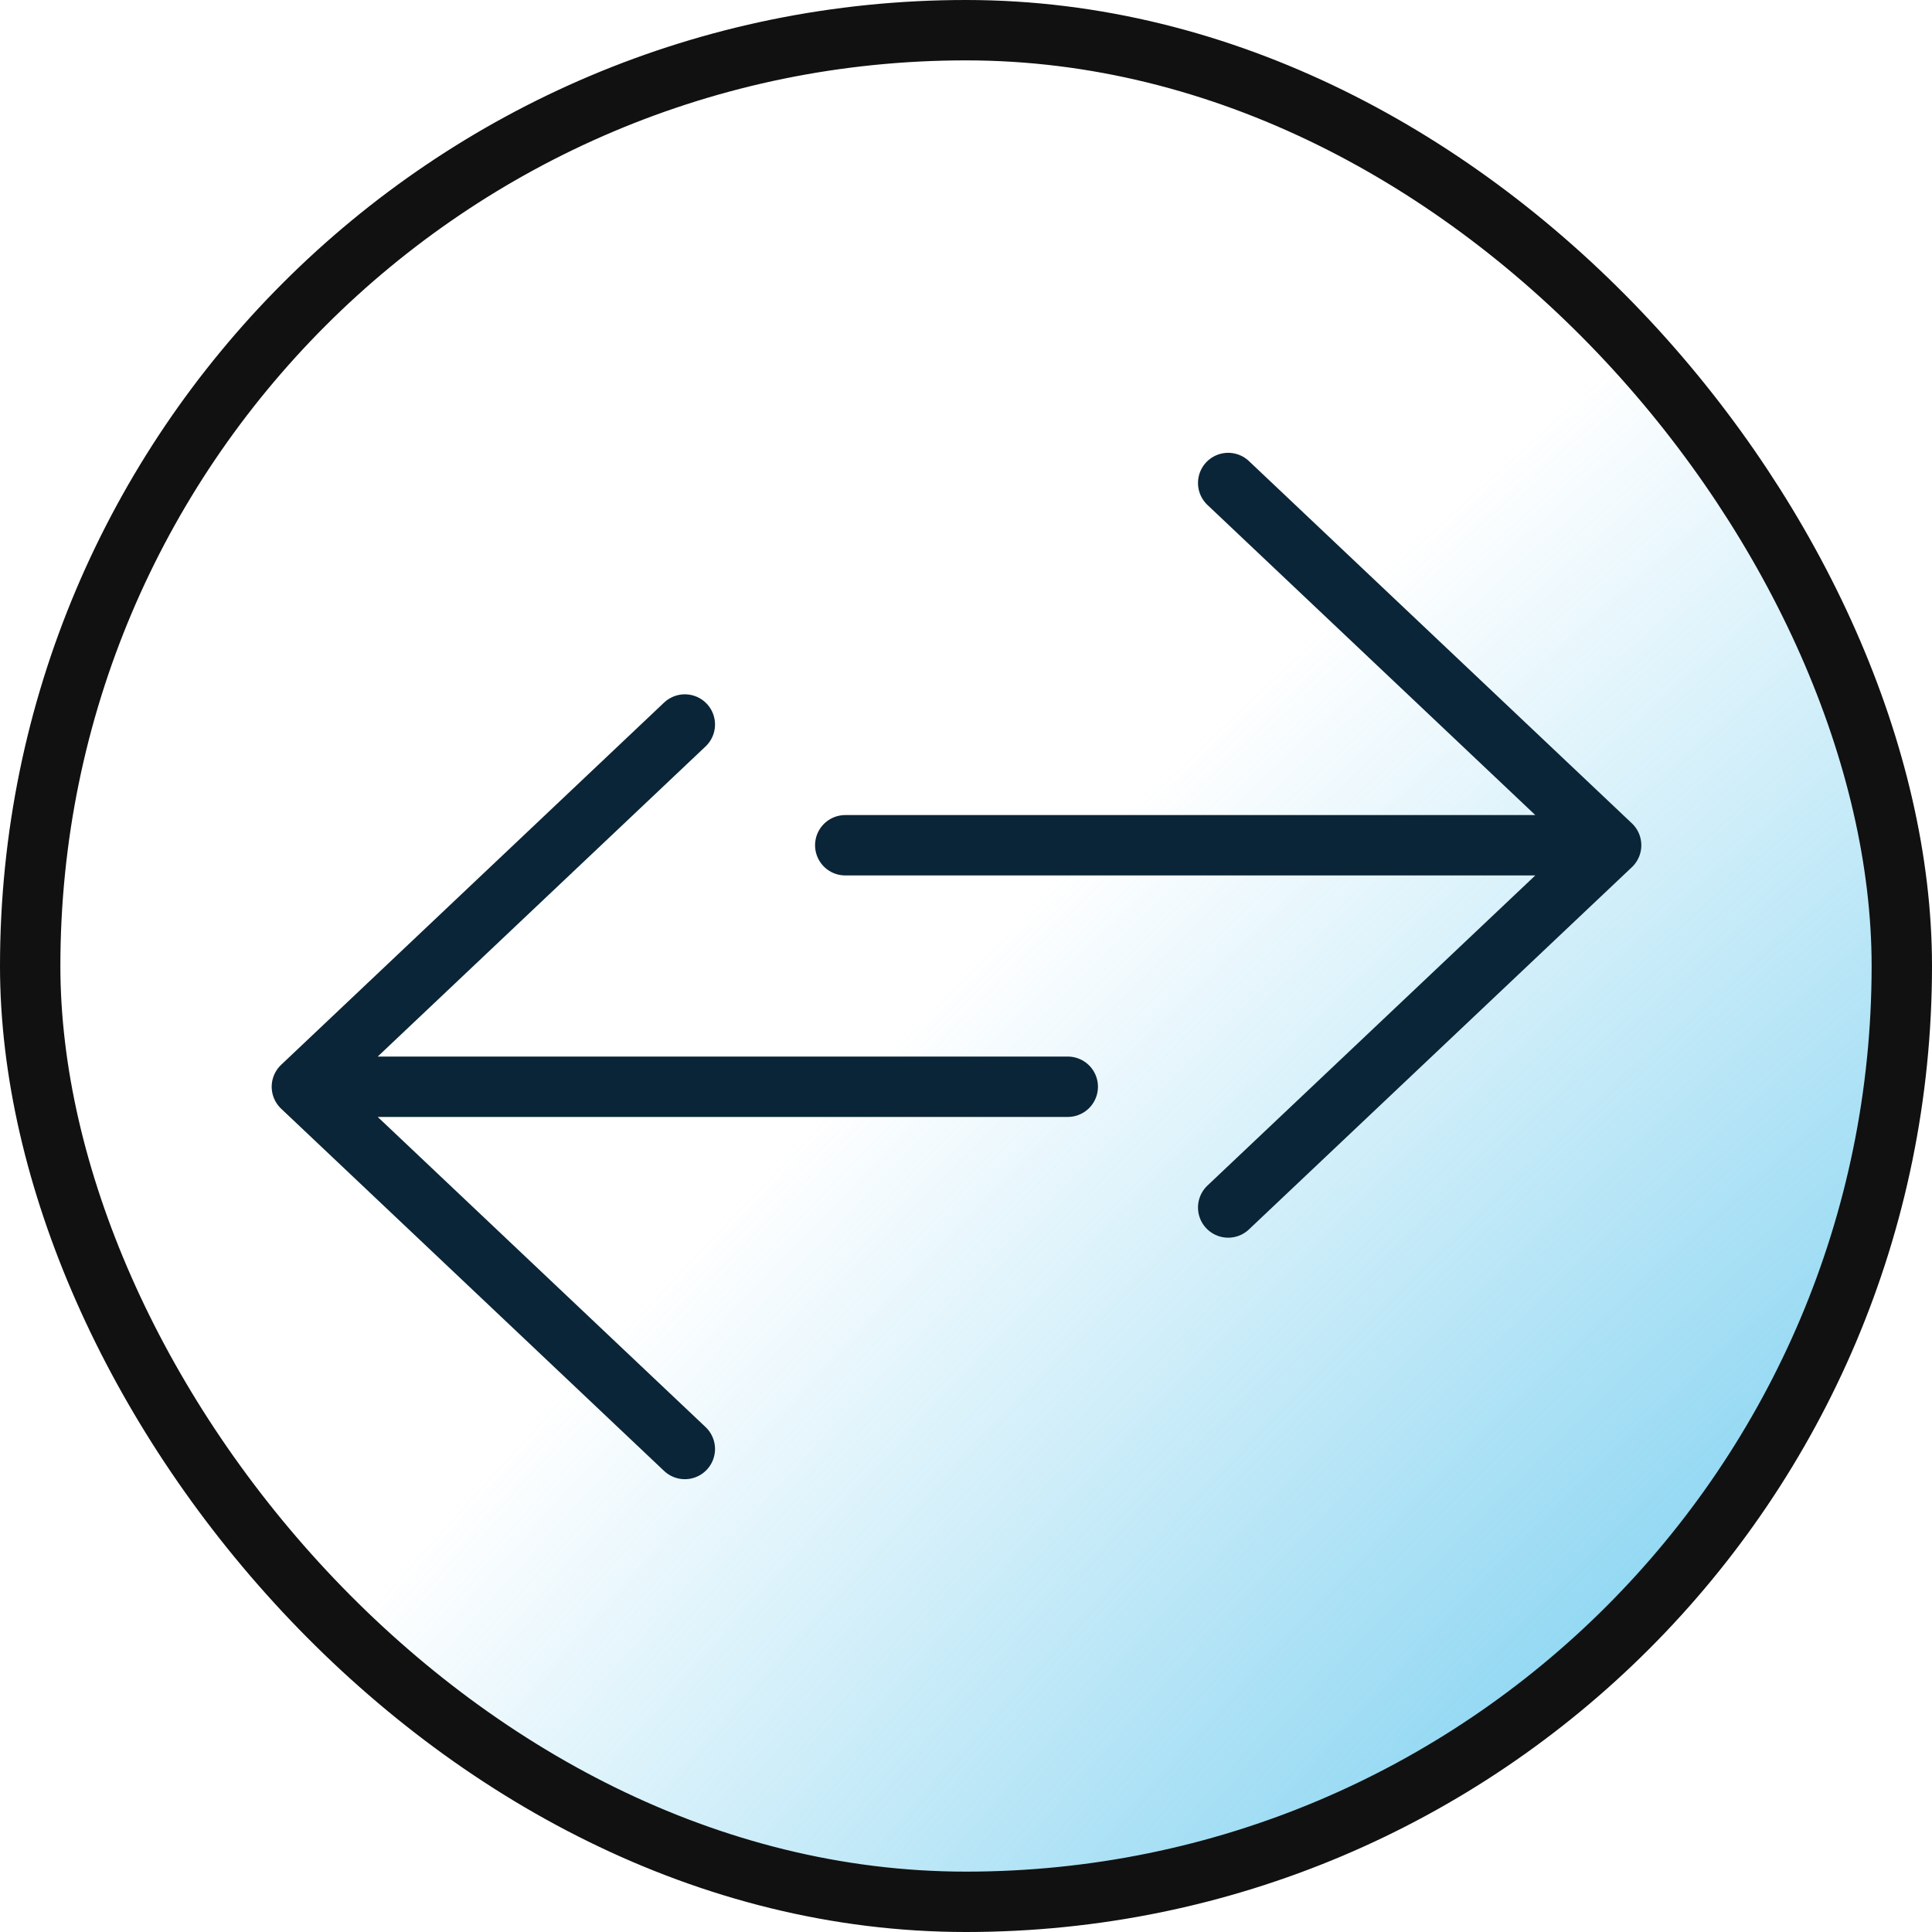 <svg xmlns="http://www.w3.org/2000/svg" width="64" height="64" viewBox="0 0 64 64" fill="none"><rect x="1" y="1" width="62" height="62" rx="31" fill="url(#paint0_radial_2124_6192)" stroke="#111111" stroke-width="2"></rect><path d="M28 28H53.371M53.371 28L40.685 16M53.371 28L40.685 40" stroke="#0A2537" stroke-width="2" stroke-linecap="round" stroke-linejoin="round"></path><path d="M35.371 36L10 36M10 36L22.686 48M10 36L22.686 24" stroke="#0A2537" stroke-width="2" stroke-linecap="round" stroke-linejoin="round"></path><defs><radialGradient id="paint0_radial_2124_6192" cx="0" cy="0" r="1" gradientUnits="userSpaceOnUse" gradientTransform="translate(64 64) rotate(-135) scale(45.255 152.382)"><stop stop-color="#5DC5EC"></stop><stop offset="1" stop-color="#5DC5EC" stop-opacity="0"></stop></radialGradient></defs></svg>